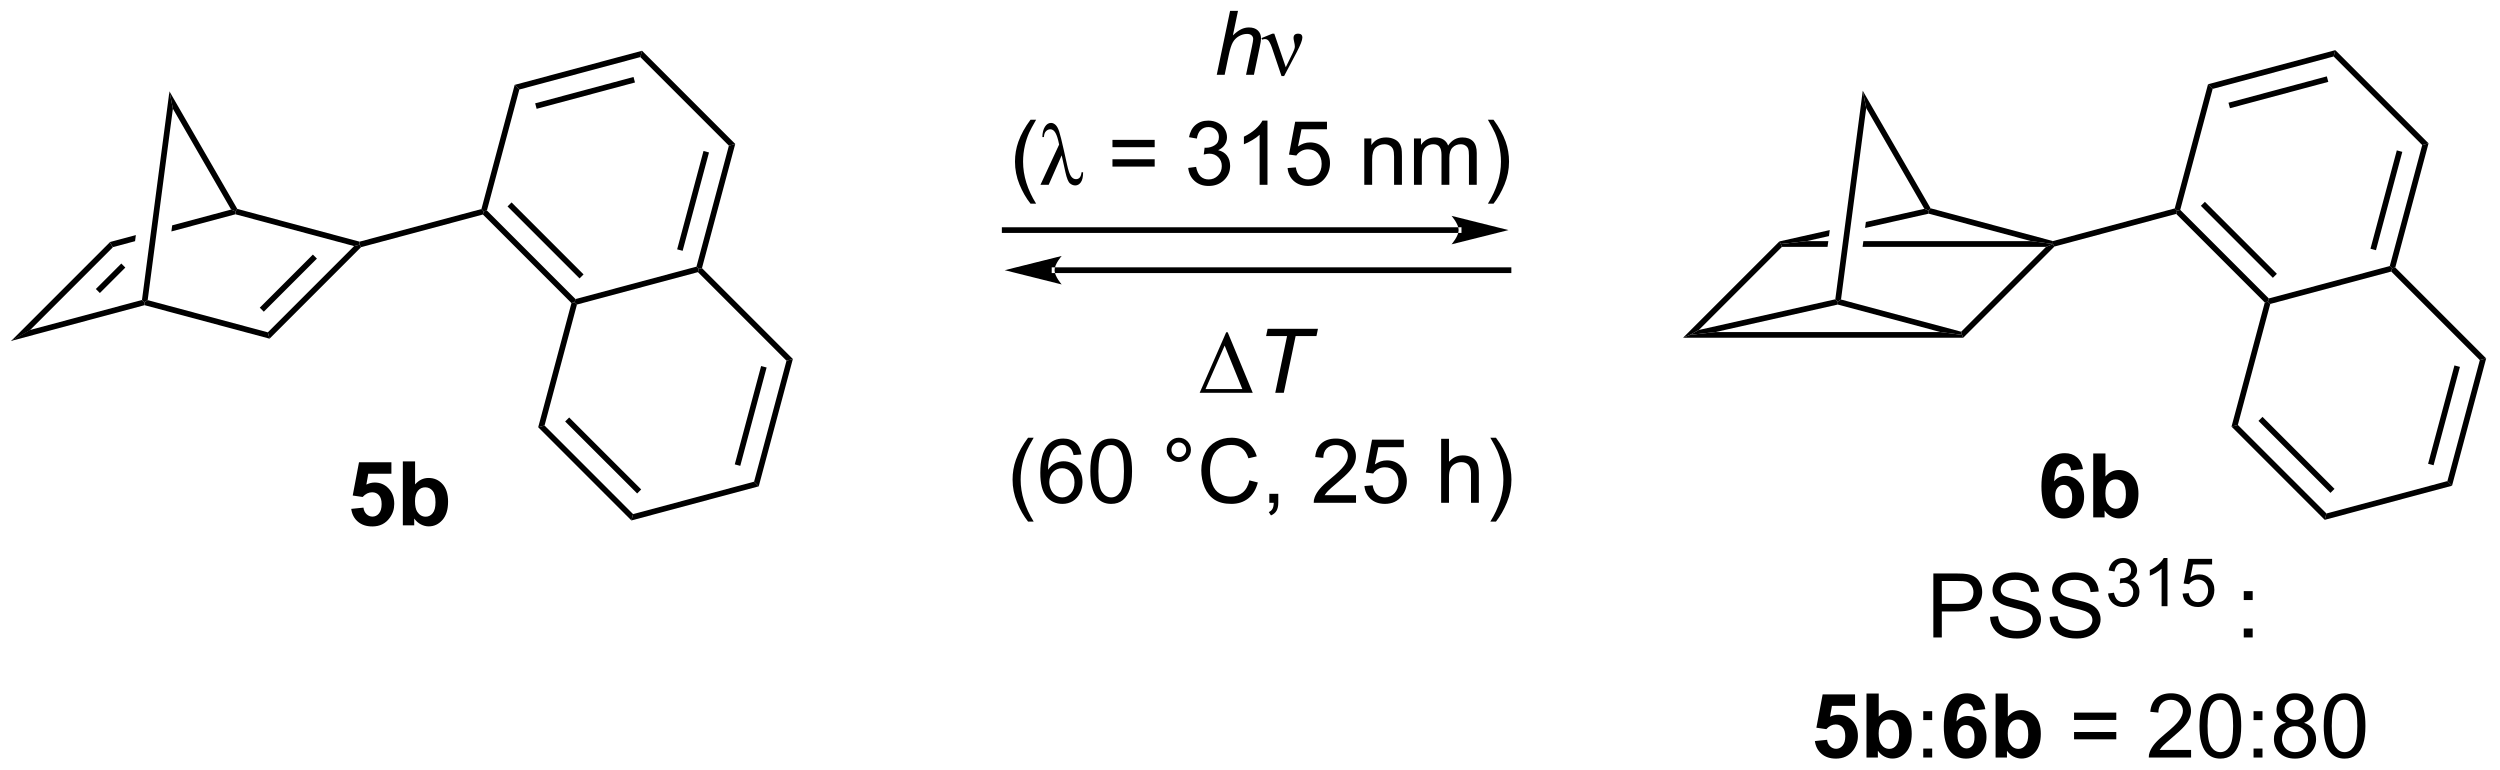 <?xml version="1.0" encoding="UTF-8"?>
<!DOCTYPE svg PUBLIC '-//W3C//DTD SVG 1.0//EN'
          'http://www.w3.org/TR/2001/REC-SVG-20010904/DTD/svg10.dtd'>
<svg stroke-dasharray="none" shape-rendering="auto" xmlns="http://www.w3.org/2000/svg" font-family="'Dialog'" text-rendering="auto" width="614" fill-opacity="1" color-interpolation="auto" color-rendering="auto" preserveAspectRatio="xMidYMid meet" font-size="12px" viewBox="0 0 614 189" fill="black" xmlns:xlink="http://www.w3.org/1999/xlink" stroke="black" image-rendering="auto" stroke-miterlimit="10" stroke-linecap="square" stroke-linejoin="miter" font-style="normal" stroke-width="1" height="189" stroke-dashoffset="0" font-weight="normal" stroke-opacity="1"
><!--Generated by the Batik Graphics2D SVG Generator--><defs id="genericDefs"
  /><g
  ><defs id="defs1"
    ><clipPath clipPathUnits="userSpaceOnUse" id="clipPath1"
      ><path d="M0.633 3.023 L230.603 3.023 L230.603 73.89 L0.633 73.89 L0.633 3.023 Z"
      /></clipPath
      ><clipPath clipPathUnits="userSpaceOnUse" id="clipPath2"
      ><path d="M-1.222 15.207 L-1.222 84.104 L222.354 84.104 L222.354 15.207 Z"
      /></clipPath
    ></defs
    ><g transform="scale(2.667,2.667) translate(-0.633,-3.023) matrix(1.029,0,0,1.029,1.89,-12.619)"
    ><path d="M9.633 38.785 L7.355 41.064 L7.716 41.425 L9.994 39.146 L9.633 38.785 ZM8.609 36.88 L-0.25 45.739 L1.457 44.754 L8.873 37.337 L8.609 36.88 Z" stroke="none" clip-path="url(#clipPath2)"
    /></g
    ><g transform="matrix(2.743,0,0,2.743,3.352,-41.712)"
    ><path d="M19.471 33.97 L14.195 35.383 L14.195 35.383 L14.123 35.931 L19.858 34.394 L19.858 34.13 L19.471 33.97 ZM10.943 36.255 L8.609 36.88 L8.873 37.337 L10.871 36.802 L10.943 36.255 Z" stroke="none" clip-path="url(#clipPath2)"
    /></g
    ><g transform="matrix(2.743,0,0,2.743,3.352,-41.712)"
    ><path d="M-0.25 45.739 L1.457 44.754 L11.489 42.066 L11.72 42.268 L11.72 42.532 Z" stroke="none" clip-path="url(#clipPath2)"
    /></g
    ><g transform="matrix(2.743,0,0,2.743,3.352,-41.712)"
    ><path d="M11.72 42.532 L11.72 42.268 L12.002 42.079 L22.76 44.962 L22.913 45.531 Z" stroke="none" clip-path="url(#clipPath2)"
    /></g
    ><g transform="matrix(2.743,0,0,2.743,3.352,-41.712)"
    ><path d="M19.858 34.394 L19.858 34.13 L20.026 33.911 L30.974 36.844 L30.974 37.109 L30.482 37.241 Z" stroke="none" clip-path="url(#clipPath2)"
    /></g
    ><g transform="matrix(2.743,0,0,2.743,3.352,-41.712)"
    ><path d="M22.913 45.531 L22.76 44.962 L30.482 37.241 L30.974 37.109 L31.107 37.337 ZM22.398 43.116 L27.153 38.361 L26.792 38.001 L22.037 42.756 Z" stroke="none" clip-path="url(#clipPath2)"
    /></g
    ><g transform="matrix(2.743,0,0,2.743,3.352,-41.712)"
    ><path d="M20.026 33.911 L19.858 34.13 L19.471 33.97 L14.258 24.942 L13.949 23.385 Z" stroke="none" clip-path="url(#clipPath2)"
    /></g
    ><g transform="matrix(2.743,0,0,2.743,3.352,-41.712)"
    ><path d="M12.002 42.079 L11.72 42.268 L11.489 42.066 L13.949 23.385 L14.258 24.942 Z" stroke="none" clip-path="url(#clipPath2)"
    /></g
    ><g transform="matrix(2.743,0,0,2.743,3.352,-41.712)"
    ><path d="M31.107 37.337 L30.974 37.109 L30.974 36.844 L41.883 33.922 L42.091 34.13 L42.015 34.414 Z" stroke="none" clip-path="url(#clipPath2)"
    /></g
    ><g transform="matrix(2.743,0,0,2.743,3.352,-41.712)"
    ><path d="M42.015 34.414 L42.091 34.13 L42.376 34.054 L50.305 41.983 L50.229 42.268 L49.944 42.344 ZM44.221 33.691 L50.668 40.138 L51.028 39.777 L44.582 33.331 Z" stroke="none" clip-path="url(#clipPath2)"
    /></g
    ><g transform="matrix(2.743,0,0,2.743,3.352,-41.712)"
    ><path d="M50.437 42.476 L50.229 42.268 L50.305 41.983 L61.137 39.081 L61.345 39.289 L61.269 39.574 Z" stroke="none" clip-path="url(#clipPath2)"
    /></g
    ><g transform="matrix(2.743,0,0,2.743,3.352,-41.712)"
    ><path d="M61.63 39.213 L61.345 39.289 L61.137 39.081 L64.04 28.249 L64.609 28.096 ZM59.9 37.664 L62.26 28.858 L61.767 28.726 L59.407 37.532 Z" stroke="none" clip-path="url(#clipPath2)"
    /></g
    ><g transform="matrix(2.743,0,0,2.743,3.352,-41.712)"
    ><path d="M64.609 28.096 L64.04 28.249 L56.11 20.319 L56.262 19.75 Z" stroke="none" clip-path="url(#clipPath2)"
    /></g
    ><g transform="matrix(2.743,0,0,2.743,3.352,-41.712)"
    ><path d="M56.262 19.75 L56.11 20.319 L45.278 23.222 L44.861 22.805 ZM55.501 22.099 L46.695 24.458 L46.827 24.951 L55.633 22.592 Z" stroke="none" clip-path="url(#clipPath2)"
    /></g
    ><g transform="matrix(2.743,0,0,2.743,3.352,-41.712)"
    ><path d="M44.861 22.805 L45.278 23.222 L42.376 34.054 L42.091 34.13 L41.883 33.922 Z" stroke="none" clip-path="url(#clipPath2)"
    /></g
    ><g transform="matrix(2.743,0,0,2.743,3.352,-41.712)"
    ><path d="M150.892 44.75 L150.089 45.192 L149.473 45.447 L158.099 36.822 L158.227 37.054 L158.333 37.309 Z" stroke="none" clip-path="url(#clipPath2)"
    /></g
    ><g transform="matrix(2.743,0,0,2.743,3.352,-41.712)"
    ><path d="M171.078 33.903 L165.842 35.08 L165.771 35.619 L165.771 35.619 L171.467 34.338 L171.472 34.075 L171.078 33.903 ZM162.609 35.807 L158.099 36.822 L158.227 37.054 L160.524 36.799 L162.538 36.346 L162.538 36.346 L162.609 35.807 Z" stroke="none" clip-path="url(#clipPath2)"
    /></g
    ><g transform="matrix(2.743,0,0,2.743,3.352,-41.712)"
    ><path d="M152.386 44.937 L150.089 45.192 L150.892 44.75 L163.105 42.004 L163.334 42.213 L163.329 42.476 Z" stroke="none" clip-path="url(#clipPath2)"
    /></g
    ><g transform="matrix(2.743,0,0,2.743,3.352,-41.712)"
    ><path d="M163.329 42.476 L163.334 42.213 L163.617 42.025 L174.375 44.907 L174.451 45.192 L172.513 44.937 Z" stroke="none" clip-path="url(#clipPath2)"
    /></g
    ><g transform="matrix(2.743,0,0,2.743,3.352,-41.712)"
    ><path d="M171.467 34.338 L171.472 34.075 L171.64 33.856 L182.589 36.79 L182.589 37.054 L180.651 36.799 Z" stroke="none" clip-path="url(#clipPath2)"
    /></g
    ><g transform="matrix(2.743,0,0,2.743,3.352,-41.712)"
    ><path d="M174.557 45.447 L174.451 45.192 L174.375 44.907 L181.973 37.309 L182.589 37.054 L182.721 37.283 Z" stroke="none" clip-path="url(#clipPath2)"
    /></g
    ><g transform="matrix(2.743,0,0,2.743,3.352,-41.712)"
    ><path d="M171.64 33.856 L171.472 34.075 L171.078 33.903 L165.873 24.887 L165.563 23.33 Z" stroke="none" clip-path="url(#clipPath2)"
    /></g
    ><g transform="matrix(2.743,0,0,2.743,3.352,-41.712)"
    ><path d="M160.524 36.799 L158.227 37.054 L158.333 37.309 L162.411 37.309 L162.479 36.799 ZM165.616 36.799 L165.549 37.309 L181.973 37.309 L182.589 37.054 L180.651 36.799 Z" stroke="none" clip-path="url(#clipPath2)"
    /></g
    ><g transform="matrix(2.743,0,0,2.743,3.352,-41.712)"
    ><path d="M149.473 45.447 L150.089 45.192 L152.386 44.937 L172.513 44.937 L174.451 45.192 L174.557 45.447 Z" stroke="none" clip-path="url(#clipPath2)"
    /></g
    ><g transform="matrix(2.743,0,0,2.743,3.352,-41.712)"
    ><path d="M163.617 42.025 L163.334 42.213 L163.105 42.004 L165.563 23.33 L165.873 24.887 Z" stroke="none" clip-path="url(#clipPath2)"
    /></g
    ><g transform="matrix(2.743,0,0,2.743,3.352,-41.712)"
    ><path d="M182.721 37.283 L182.589 37.054 L182.589 36.79 L193.497 33.867 L193.705 34.075 L193.629 34.36 Z" stroke="none" clip-path="url(#clipPath2)"
    /></g
    ><g transform="matrix(2.743,0,0,2.743,3.352,-41.712)"
    ><path d="M193.629 34.36 L193.705 34.075 L193.99 33.999 L201.919 41.929 L201.843 42.213 L201.559 42.29 ZM195.835 33.637 L202.282 40.083 L202.643 39.722 L196.196 33.276 Z" stroke="none" clip-path="url(#clipPath2)"
    /></g
    ><g transform="matrix(2.743,0,0,2.743,3.352,-41.712)"
    ><path d="M202.051 42.422 L201.843 42.213 L201.919 41.929 L212.751 39.026 L212.96 39.235 L212.883 39.519 Z" stroke="none" clip-path="url(#clipPath2)"
    /></g
    ><g transform="matrix(2.743,0,0,2.743,3.352,-41.712)"
    ><path d="M213.244 39.158 L212.96 39.235 L212.751 39.026 L215.654 28.195 L216.223 28.042 ZM211.515 37.609 L213.874 28.803 L213.381 28.671 L211.022 37.477 Z" stroke="none" clip-path="url(#clipPath2)"
    /></g
    ><g transform="matrix(2.743,0,0,2.743,3.352,-41.712)"
    ><path d="M216.223 28.042 L215.654 28.195 L207.724 20.265 L207.877 19.696 Z" stroke="none" clip-path="url(#clipPath2)"
    /></g
    ><g transform="matrix(2.743,0,0,2.743,3.352,-41.712)"
    ><path d="M207.877 19.696 L207.724 20.265 L196.892 23.167 L196.476 22.751 ZM207.115 22.044 L198.309 24.404 L198.441 24.897 L207.247 22.537 Z" stroke="none" clip-path="url(#clipPath2)"
    /></g
    ><g transform="matrix(2.743,0,0,2.743,3.352,-41.712)"
    ><path d="M196.476 22.751 L196.892 23.167 L193.99 33.999 L193.705 34.075 L193.497 33.867 Z" stroke="none" clip-path="url(#clipPath2)"
    /></g
    ><g transform="matrix(2.743,0,0,2.743,3.352,-41.712)"
    ><path d="M201.559 42.29 L201.843 42.213 L202.051 42.422 L199.149 53.254 L198.58 53.406 Z" stroke="none" clip-path="url(#clipPath2)"
    /></g
    ><g transform="matrix(2.743,0,0,2.743,3.352,-41.712)"
    ><path d="M198.58 53.406 L199.149 53.254 L207.079 61.183 L206.926 61.752 ZM200.995 52.891 L207.441 59.338 L207.802 58.977 L201.355 52.53 Z" stroke="none" clip-path="url(#clipPath2)"
    /></g
    ><g transform="matrix(2.743,0,0,2.743,3.352,-41.712)"
    ><path d="M206.926 61.752 L207.079 61.183 L217.911 58.281 L218.327 58.697 Z" stroke="none" clip-path="url(#clipPath2)"
    /></g
    ><g transform="matrix(2.743,0,0,2.743,3.352,-41.712)"
    ><path d="M218.327 58.697 L217.911 58.281 L220.813 47.449 L221.382 47.296 ZM216.674 56.864 L219.033 48.058 L218.541 47.926 L216.181 56.732 Z" stroke="none" clip-path="url(#clipPath2)"
    /></g
    ><g transform="matrix(2.743,0,0,2.743,3.352,-41.712)"
    ><path d="M221.382 47.296 L220.813 47.449 L212.883 39.519 L212.96 39.235 L213.244 39.158 Z" stroke="none" clip-path="url(#clipPath2)"
    /></g
    ><g transform="matrix(2.743,0,0,2.743,3.352,-41.712)"
    ><path d="M107.722 21.906 L108.917 16.179 L109.625 16.179 L109.167 18.377 Q109.563 17.994 109.901 17.83 Q110.242 17.664 110.602 17.664 Q111.117 17.664 111.401 17.934 Q111.688 18.205 111.688 18.651 Q111.688 18.869 111.563 19.455 L111.05 21.906 L110.344 21.906 L110.87 19.393 Q110.985 18.846 110.985 18.705 Q110.985 18.502 110.844 18.375 Q110.703 18.244 110.438 18.244 Q110.055 18.244 109.706 18.448 Q109.36 18.648 109.162 18.997 Q108.964 19.346 108.8 20.125 L108.43 21.906 L107.722 21.906 Z" stroke="none" clip-path="url(#clipPath2)"
    /></g
    ><g transform="matrix(2.743,0,0,2.743,3.352,-41.712)"
    ><path d="M113.52 22.015 L112.655 19.453 Q112.569 19.198 112.429 18.953 Q112.288 18.705 112.043 18.705 Q111.926 18.705 111.783 18.757 L111.728 18.619 L112.702 18.221 L112.874 18.221 L113.903 21.226 L114.538 19.924 Q114.715 19.573 114.715 19.375 Q114.715 19.213 114.647 18.924 Q114.598 18.713 114.598 18.609 Q114.598 18.221 115.015 18.221 Q115.387 18.221 115.387 18.573 Q115.387 18.921 114.871 19.901 L113.754 22.015 L113.52 22.015 Z" stroke="none" clip-path="url(#clipPath2)"
    /></g
    ><g transform="matrix(2.743,0,0,2.743,3.352,-41.712)"
    ><path d="M91.045 33.441 Q90.462 32.706 90.058 31.722 Q89.657 30.735 89.657 29.68 Q89.657 28.751 89.959 27.899 Q90.311 26.912 91.045 25.93 L91.548 25.93 Q91.076 26.743 90.923 27.092 Q90.686 27.631 90.548 28.217 Q90.381 28.946 90.381 29.686 Q90.381 31.563 91.548 33.441 L91.045 33.441 Z" stroke="none" clip-path="url(#clipPath2)"
    /></g
    ><g transform="matrix(2.743,0,0,2.743,3.352,-41.712)"
    ><path d="M95.615 30.631 L95.756 30.631 Q95.756 31.248 95.553 31.529 Q95.352 31.811 95.053 31.811 Q94.805 31.811 94.579 31.626 Q94.352 31.438 94.173 30.631 L93.837 29.115 L92.673 31.756 L91.936 31.756 L93.608 28.154 Q93.475 27.454 93.287 27.118 Q93.1 26.782 92.821 26.782 Q92.6 26.782 92.433 26.954 Q92.266 27.123 92.248 27.477 L92.108 27.477 Q92.118 26.904 92.337 26.558 Q92.555 26.212 92.884 26.212 Q93.095 26.212 93.285 26.386 Q93.475 26.561 93.613 26.98 Q93.751 27.399 94.045 28.719 L94.321 29.959 Q94.49 30.727 94.675 30.988 Q94.86 31.248 95.118 31.248 Q95.555 31.248 95.615 30.631 Z" stroke="none" clip-path="url(#clipPath2)"
    /></g
    ><g transform="matrix(2.743,0,0,2.743,3.352,-41.712)"
    ><path d="M102.165 28.389 L98.384 28.389 L98.384 27.732 L102.165 27.732 L102.165 28.389 ZM102.165 30.126 L98.384 30.126 L98.384 29.469 L102.165 29.469 L102.165 30.126 ZM105.169 30.243 L105.872 30.149 Q105.994 30.748 106.283 31.011 Q106.575 31.274 106.994 31.274 Q107.489 31.274 107.83 30.93 Q108.174 30.587 108.174 30.079 Q108.174 29.594 107.856 29.282 Q107.541 28.967 107.052 28.967 Q106.854 28.967 106.557 29.045 L106.635 28.428 Q106.705 28.436 106.747 28.436 Q107.198 28.436 107.557 28.201 Q107.916 27.967 107.916 27.477 Q107.916 27.092 107.653 26.839 Q107.393 26.584 106.979 26.584 Q106.567 26.584 106.294 26.842 Q106.02 27.1 105.942 27.615 L105.239 27.49 Q105.369 26.782 105.825 26.394 Q106.283 26.006 106.963 26.006 Q107.432 26.006 107.825 26.206 Q108.221 26.407 108.429 26.756 Q108.638 27.102 108.638 27.493 Q108.638 27.865 108.437 28.17 Q108.239 28.475 107.849 28.654 Q108.356 28.771 108.638 29.141 Q108.919 29.508 108.919 30.063 Q108.919 30.813 108.372 31.337 Q107.825 31.857 106.989 31.857 Q106.237 31.857 105.737 31.409 Q105.239 30.959 105.169 30.243 ZM112.264 31.756 L111.561 31.756 L111.561 27.274 Q111.305 27.516 110.894 27.758 Q110.483 28.001 110.154 28.123 L110.154 27.443 Q110.743 27.165 111.183 26.771 Q111.626 26.376 111.811 26.006 L112.264 26.006 L112.264 31.756 ZM114.065 30.256 L114.802 30.193 Q114.885 30.732 115.182 31.003 Q115.481 31.274 115.903 31.274 Q116.411 31.274 116.763 30.891 Q117.114 30.508 117.114 29.876 Q117.114 29.274 116.776 28.928 Q116.44 28.579 115.893 28.579 Q115.552 28.579 115.278 28.735 Q115.005 28.889 114.849 29.133 L114.19 29.047 L114.744 26.107 L117.591 26.107 L117.591 26.779 L115.307 26.779 L114.997 28.318 Q115.513 27.959 116.08 27.959 Q116.83 27.959 117.346 28.48 Q117.862 28.998 117.862 29.813 Q117.862 30.592 117.408 31.157 Q116.856 31.855 115.903 31.855 Q115.122 31.855 114.627 31.417 Q114.135 30.977 114.065 30.256 ZM120.932 31.756 L120.932 27.607 L121.565 27.607 L121.565 28.196 Q122.02 27.514 122.885 27.514 Q123.26 27.514 123.573 27.649 Q123.888 27.782 124.044 28.001 Q124.2 28.219 124.263 28.521 Q124.302 28.717 124.302 29.204 L124.302 31.756 L123.599 31.756 L123.599 29.232 Q123.599 28.803 123.515 28.589 Q123.434 28.376 123.226 28.251 Q123.018 28.123 122.737 28.123 Q122.286 28.123 121.96 28.409 Q121.635 28.693 121.635 29.49 L121.635 31.756 L120.932 31.756 ZM125.381 31.756 L125.381 27.607 L126.009 27.607 L126.009 28.188 Q126.204 27.883 126.527 27.698 Q126.852 27.514 127.266 27.514 Q127.727 27.514 128.022 27.706 Q128.319 27.896 128.438 28.24 Q128.93 27.514 129.72 27.514 Q130.337 27.514 130.667 27.855 Q131.001 28.196 131.001 28.907 L131.001 31.756 L130.303 31.756 L130.303 29.141 Q130.303 28.719 130.233 28.534 Q130.165 28.35 129.985 28.238 Q129.805 28.123 129.563 28.123 Q129.126 28.123 128.837 28.415 Q128.548 28.704 128.548 29.344 L128.548 31.756 L127.845 31.756 L127.845 29.061 Q127.845 28.592 127.673 28.357 Q127.501 28.123 127.11 28.123 Q126.813 28.123 126.561 28.279 Q126.311 28.436 126.196 28.738 Q126.084 29.037 126.084 29.602 L126.084 31.756 L125.381 31.756 ZM132.506 33.441 L132.001 33.441 Q133.17 31.563 133.17 29.686 Q133.17 28.951 133.001 28.227 Q132.868 27.641 132.631 27.102 Q132.477 26.751 132.001 25.93 L132.506 25.93 Q133.24 26.912 133.592 27.899 Q133.892 28.751 133.892 29.68 Q133.892 30.735 133.488 31.722 Q133.084 32.706 132.506 33.441 Z" stroke="none" clip-path="url(#clipPath2)"
    /></g
    ><g transform="matrix(2.743,0,0,2.743,3.352,-41.712)"
    ><path d="M185.281 57.207 L184.219 57.324 Q184.179 56.996 184.015 56.84 Q183.851 56.683 183.588 56.683 Q183.242 56.683 183 56.996 Q182.76 57.308 182.698 58.298 Q183.109 57.814 183.719 57.814 Q184.406 57.814 184.896 58.337 Q185.385 58.861 185.385 59.689 Q185.385 60.566 184.869 61.1 Q184.354 61.631 183.547 61.631 Q182.679 61.631 182.119 60.957 Q181.562 60.282 181.562 58.746 Q181.562 57.173 182.143 56.478 Q182.726 55.782 183.656 55.782 Q184.307 55.782 184.734 56.147 Q185.164 56.512 185.281 57.207 ZM182.791 59.603 Q182.791 60.137 183.036 60.428 Q183.284 60.72 183.601 60.72 Q183.906 60.72 184.109 60.483 Q184.312 60.243 184.312 59.699 Q184.312 59.142 184.094 58.881 Q183.875 58.621 183.547 58.621 Q183.229 58.621 183.01 58.871 Q182.791 59.118 182.791 59.603 ZM186.199 61.532 L186.199 55.806 L187.295 55.806 L187.295 57.868 Q187.803 57.29 188.498 57.29 Q189.256 57.29 189.751 57.84 Q190.248 58.387 190.248 59.415 Q190.248 60.478 189.743 61.053 Q189.238 61.626 188.514 61.626 Q188.16 61.626 187.814 61.449 Q187.467 61.269 187.217 60.923 L187.217 61.532 L186.199 61.532 ZM187.287 59.368 Q187.287 60.012 187.491 60.322 Q187.777 60.759 188.248 60.759 Q188.613 60.759 188.868 60.449 Q189.123 60.137 189.123 59.47 Q189.123 58.759 188.866 58.444 Q188.608 58.129 188.207 58.129 Q187.811 58.129 187.548 58.436 Q187.287 58.743 187.287 59.368 Z" stroke="none" clip-path="url(#clipPath2)"
    /></g
    ><g transform="matrix(2.743,0,0,2.743,3.352,-41.712)"
    ><path d="M171.884 72.282 L171.884 66.556 L174.046 66.556 Q174.616 66.556 174.915 66.611 Q175.337 66.681 175.621 66.879 Q175.908 67.074 176.082 67.431 Q176.257 67.785 176.257 68.212 Q176.257 68.941 175.79 69.449 Q175.327 69.954 174.111 69.954 L172.642 69.954 L172.642 72.282 L171.884 72.282 ZM172.642 69.277 L174.124 69.277 Q174.858 69.277 175.165 69.004 Q175.475 68.73 175.475 68.236 Q175.475 67.876 175.293 67.621 Q175.111 67.363 174.814 67.282 Q174.624 67.23 174.108 67.23 L172.642 67.23 L172.642 69.277 ZM176.962 70.441 L177.679 70.379 Q177.728 70.808 177.913 71.085 Q178.1 71.361 178.491 71.53 Q178.882 71.699 179.369 71.699 Q179.804 71.699 180.134 71.572 Q180.468 71.441 180.629 71.217 Q180.79 70.993 180.79 70.728 Q180.79 70.457 180.634 70.256 Q180.478 70.056 180.119 69.918 Q179.889 69.829 179.1 69.639 Q178.311 69.449 177.994 69.282 Q177.585 69.066 177.382 68.749 Q177.181 68.431 177.181 68.035 Q177.181 67.603 177.426 67.225 Q177.673 66.847 178.145 66.652 Q178.619 66.457 179.197 66.457 Q179.835 66.457 180.319 66.663 Q180.806 66.868 181.066 67.267 Q181.329 67.665 181.35 68.168 L180.624 68.222 Q180.564 67.681 180.225 67.405 Q179.889 67.126 179.228 67.126 Q178.54 67.126 178.225 67.379 Q177.913 67.629 177.913 67.986 Q177.913 68.293 178.134 68.493 Q178.353 68.691 179.277 68.902 Q180.202 69.111 180.546 69.267 Q181.046 69.496 181.283 69.85 Q181.522 70.204 181.522 70.665 Q181.522 71.121 181.259 71.527 Q180.999 71.931 180.507 72.157 Q180.017 72.381 179.405 72.381 Q178.626 72.381 178.1 72.155 Q177.577 71.926 177.277 71.472 Q176.978 71.017 176.962 70.441 ZM182.298 70.441 L183.014 70.379 Q183.064 70.808 183.249 71.085 Q183.436 71.361 183.827 71.53 Q184.218 71.699 184.704 71.699 Q185.139 71.699 185.47 71.572 Q185.804 71.441 185.965 71.217 Q186.126 70.993 186.126 70.728 Q186.126 70.457 185.97 70.256 Q185.814 70.056 185.454 69.918 Q185.225 69.829 184.436 69.639 Q183.647 69.449 183.329 69.282 Q182.921 69.066 182.718 68.749 Q182.517 68.431 182.517 68.035 Q182.517 67.603 182.762 67.225 Q183.009 66.847 183.481 66.652 Q183.954 66.457 184.533 66.457 Q185.171 66.457 185.655 66.663 Q186.142 66.868 186.402 67.267 Q186.665 67.665 186.686 68.168 L185.96 68.222 Q185.9 67.681 185.561 67.405 Q185.225 67.126 184.564 67.126 Q183.876 67.126 183.561 67.379 Q183.249 67.629 183.249 67.986 Q183.249 68.293 183.47 68.493 Q183.689 68.691 184.613 68.902 Q185.538 69.111 185.882 69.267 Q186.382 69.496 186.619 69.85 Q186.858 70.204 186.858 70.665 Q186.858 71.121 186.595 71.527 Q186.335 71.931 185.843 72.157 Q185.353 72.381 184.741 72.381 Q183.962 72.381 183.436 72.155 Q182.913 71.926 182.613 71.472 Q182.314 71.017 182.298 70.441 Z" stroke="none" clip-path="url(#clipPath2)"
    /></g
    ><g transform="matrix(2.743,0,0,2.743,3.352,-41.712)"
    ><path d="M187.527 68.348 L188.054 68.277 Q188.146 68.727 188.363 68.924 Q188.581 69.121 188.896 69.121 Q189.267 69.121 189.523 68.863 Q189.781 68.605 189.781 68.225 Q189.781 67.861 189.542 67.627 Q189.306 67.391 188.939 67.391 Q188.79 67.391 188.568 67.449 L188.626 66.986 Q188.679 66.992 188.71 66.992 Q189.048 66.992 189.318 66.816 Q189.587 66.641 189.587 66.273 Q189.587 65.984 189.39 65.795 Q189.195 65.603 188.884 65.603 Q188.576 65.603 188.37 65.797 Q188.165 65.99 188.107 66.377 L187.579 66.283 Q187.677 65.752 188.019 65.461 Q188.363 65.17 188.873 65.17 Q189.224 65.17 189.519 65.32 Q189.816 65.471 189.972 65.732 Q190.128 65.992 190.128 66.285 Q190.128 66.564 189.978 66.793 Q189.829 67.022 189.536 67.156 Q189.917 67.244 190.128 67.522 Q190.339 67.797 190.339 68.213 Q190.339 68.775 189.929 69.168 Q189.519 69.559 188.892 69.559 Q188.327 69.559 187.952 69.223 Q187.579 68.885 187.527 68.348 ZM192.848 69.482 L192.321 69.482 L192.321 66.121 Q192.129 66.303 191.821 66.484 Q191.512 66.666 191.266 66.758 L191.266 66.248 Q191.707 66.039 192.037 65.744 Q192.369 65.447 192.508 65.17 L192.848 65.17 L192.848 69.482 ZM194.199 68.357 L194.751 68.311 Q194.814 68.715 195.036 68.918 Q195.261 69.121 195.577 69.121 Q195.958 69.121 196.222 68.834 Q196.486 68.547 196.486 68.072 Q196.486 67.621 196.232 67.361 Q195.98 67.1 195.57 67.1 Q195.314 67.1 195.109 67.217 Q194.904 67.332 194.786 67.516 L194.292 67.451 L194.708 65.246 L196.843 65.246 L196.843 65.75 L195.13 65.75 L194.898 66.904 Q195.285 66.635 195.71 66.635 Q196.273 66.635 196.66 67.025 Q197.046 67.414 197.046 68.025 Q197.046 68.609 196.706 69.033 Q196.292 69.557 195.577 69.557 Q194.992 69.557 194.62 69.228 Q194.251 68.898 194.199 68.357 Z" stroke="none" clip-path="url(#clipPath2)"
    /></g
    ><g transform="matrix(2.743,0,0,2.743,3.352,-41.712)"
    ><path d="M199.677 68.933 L199.677 68.134 L200.476 68.134 L200.476 68.933 L199.677 68.933 ZM199.677 72.282 L199.677 71.48 L200.476 71.48 L200.476 72.282 L199.677 72.282 Z" stroke="none" clip-path="url(#clipPath2)"
    /></g
    ><g transform="matrix(2.743,0,0,2.743,3.352,-41.712)"
    ><path d="M161.277 81.558 L162.371 81.447 Q162.418 81.816 162.647 82.035 Q162.879 82.251 163.178 82.251 Q163.522 82.251 163.759 81.972 Q163.998 81.691 163.998 81.129 Q163.998 80.603 163.761 80.34 Q163.527 80.074 163.147 80.074 Q162.675 80.074 162.3 80.493 L161.41 80.363 L161.972 77.384 L164.873 77.384 L164.873 78.41 L162.803 78.41 L162.631 79.384 Q162.998 79.199 163.381 79.199 Q164.113 79.199 164.621 79.73 Q165.129 80.262 165.129 81.111 Q165.129 81.816 164.717 82.371 Q164.16 83.131 163.168 83.131 Q162.373 83.131 161.873 82.704 Q161.373 82.277 161.277 81.558 ZM165.898 83.032 L165.898 77.306 L166.994 77.306 L166.994 79.368 Q167.502 78.79 168.198 78.79 Q168.956 78.79 169.45 79.34 Q169.948 79.887 169.948 80.915 Q169.948 81.978 169.442 82.553 Q168.937 83.126 168.213 83.126 Q167.859 83.126 167.513 82.949 Q167.166 82.769 166.916 82.423 L166.916 83.032 L165.898 83.032 ZM166.987 80.868 Q166.987 81.512 167.19 81.822 Q167.476 82.259 167.948 82.259 Q168.312 82.259 168.567 81.949 Q168.823 81.637 168.823 80.97 Q168.823 80.259 168.565 79.944 Q168.307 79.629 167.906 79.629 Q167.51 79.629 167.247 79.936 Q166.987 80.243 166.987 80.868 Z" stroke="none" clip-path="url(#clipPath2)"
    /></g
    ><g transform="matrix(2.743,0,0,2.743,3.352,-41.712)"
    ><path d="M170.98 79.683 L170.98 78.884 L171.78 78.884 L171.78 79.683 L170.98 79.683 ZM170.98 83.032 L170.98 82.23 L171.78 82.23 L171.78 83.032 L170.98 83.032 Z" stroke="none" clip-path="url(#clipPath2)"
    /></g
    ><g transform="matrix(2.743,0,0,2.743,3.352,-41.712)"
    ><path d="M176.539 78.707 L175.476 78.824 Q175.437 78.496 175.273 78.34 Q175.109 78.183 174.846 78.183 Q174.5 78.183 174.257 78.496 Q174.018 78.808 173.956 79.798 Q174.367 79.314 174.976 79.314 Q175.664 79.314 176.153 79.837 Q176.643 80.361 176.643 81.189 Q176.643 82.066 176.127 82.6 Q175.612 83.131 174.804 83.131 Q173.937 83.131 173.377 82.457 Q172.82 81.782 172.82 80.246 Q172.82 78.673 173.401 77.978 Q173.984 77.282 174.914 77.282 Q175.565 77.282 175.992 77.647 Q176.422 78.012 176.539 78.707 ZM174.049 81.103 Q174.049 81.637 174.294 81.928 Q174.541 82.22 174.859 82.22 Q175.164 82.22 175.367 81.983 Q175.57 81.743 175.57 81.199 Q175.57 80.642 175.351 80.381 Q175.132 80.121 174.804 80.121 Q174.487 80.121 174.268 80.371 Q174.049 80.618 174.049 81.103 ZM177.457 83.032 L177.457 77.306 L178.553 77.306 L178.553 79.368 Q179.061 78.79 179.756 78.79 Q180.514 78.79 181.009 79.34 Q181.506 79.887 181.506 80.915 Q181.506 81.978 181.001 82.553 Q180.496 83.126 179.772 83.126 Q179.418 83.126 179.071 82.949 Q178.725 82.769 178.475 82.423 L178.475 83.032 L177.457 83.032 ZM178.545 80.868 Q178.545 81.512 178.748 81.822 Q179.035 82.259 179.506 82.259 Q179.871 82.259 180.126 81.949 Q180.381 81.637 180.381 80.97 Q180.381 80.259 180.123 79.944 Q179.866 79.629 179.465 79.629 Q179.069 79.629 178.806 79.936 Q178.545 80.243 178.545 80.868 Z" stroke="none" clip-path="url(#clipPath2)"
    /></g
    ><g transform="matrix(2.743,0,0,2.743,3.352,-41.712)"
    ><path d="M188.264 79.665 L184.483 79.665 L184.483 79.009 L188.264 79.009 L188.264 79.665 ZM188.264 81.402 L184.483 81.402 L184.483 80.746 L188.264 80.746 L188.264 81.402 ZM194.961 82.355 L194.961 83.032 L191.174 83.032 Q191.166 82.777 191.257 82.543 Q191.401 82.157 191.718 81.782 Q192.039 81.407 192.64 80.915 Q193.573 80.15 193.901 79.702 Q194.229 79.254 194.229 78.855 Q194.229 78.439 193.929 78.152 Q193.632 77.863 193.151 77.863 Q192.643 77.863 192.338 78.168 Q192.034 78.472 192.031 79.012 L191.307 78.939 Q191.382 78.129 191.867 77.707 Q192.351 77.282 193.166 77.282 Q193.992 77.282 194.471 77.741 Q194.953 78.197 194.953 78.871 Q194.953 79.215 194.812 79.548 Q194.672 79.879 194.343 80.246 Q194.018 80.613 193.26 81.254 Q192.627 81.785 192.448 81.975 Q192.268 82.165 192.151 82.355 L194.961 82.355 ZM195.714 80.207 Q195.714 79.191 195.923 78.574 Q196.131 77.954 196.543 77.618 Q196.957 77.282 197.582 77.282 Q198.043 77.282 198.389 77.467 Q198.738 77.652 198.964 78.004 Q199.191 78.353 199.319 78.855 Q199.449 79.355 199.449 80.207 Q199.449 81.215 199.241 81.835 Q199.035 82.454 198.621 82.793 Q198.209 83.131 197.582 83.131 Q196.754 83.131 196.28 82.535 Q195.714 81.822 195.714 80.207 ZM196.436 80.207 Q196.436 81.618 196.767 82.085 Q197.097 82.551 197.582 82.551 Q198.066 82.551 198.394 82.082 Q198.725 81.613 198.725 80.207 Q198.725 78.793 198.394 78.329 Q198.066 77.863 197.574 77.863 Q197.089 77.863 196.8 78.275 Q196.436 78.798 196.436 80.207 ZM200.554 79.683 L200.554 78.884 L201.354 78.884 L201.354 79.683 L200.554 79.683 ZM200.554 83.032 L200.554 82.23 L201.354 82.23 L201.354 83.032 L200.554 83.032 ZM203.467 79.926 Q203.03 79.767 202.819 79.47 Q202.608 79.173 202.608 78.759 Q202.608 78.134 203.056 77.71 Q203.506 77.282 204.254 77.282 Q205.004 77.282 205.459 77.717 Q205.918 78.152 205.918 78.777 Q205.918 79.176 205.707 79.472 Q205.498 79.767 205.074 79.926 Q205.6 80.097 205.876 80.48 Q206.152 80.863 206.152 81.394 Q206.152 82.129 205.631 82.631 Q205.113 83.131 204.264 83.131 Q203.418 83.131 202.897 82.629 Q202.379 82.126 202.379 81.376 Q202.379 80.816 202.66 80.441 Q202.944 80.064 203.467 79.926 ZM203.327 78.736 Q203.327 79.142 203.587 79.4 Q203.85 79.657 204.269 79.657 Q204.675 79.657 204.933 79.402 Q205.194 79.144 205.194 78.775 Q205.194 78.387 204.925 78.124 Q204.66 77.861 204.261 77.861 Q203.858 77.861 203.592 78.118 Q203.327 78.376 203.327 78.736 ZM203.1 81.379 Q203.1 81.681 203.243 81.962 Q203.386 82.243 203.668 82.397 Q203.949 82.551 204.272 82.551 Q204.777 82.551 205.105 82.228 Q205.433 81.902 205.433 81.402 Q205.433 80.894 205.095 80.564 Q204.756 80.23 204.248 80.23 Q203.754 80.23 203.425 80.558 Q203.1 80.887 203.1 81.379 ZM206.836 80.207 Q206.836 79.191 207.044 78.574 Q207.252 77.954 207.664 77.618 Q208.078 77.282 208.703 77.282 Q209.164 77.282 209.51 77.467 Q209.859 77.652 210.086 78.004 Q210.312 78.353 210.44 78.855 Q210.57 79.355 210.57 80.207 Q210.57 81.215 210.362 81.835 Q210.156 82.454 209.742 82.793 Q209.33 83.131 208.703 83.131 Q207.875 83.131 207.401 82.535 Q206.836 81.822 206.836 80.207 ZM207.557 80.207 Q207.557 81.618 207.888 82.085 Q208.218 82.551 208.703 82.551 Q209.187 82.551 209.515 82.082 Q209.846 81.613 209.846 80.207 Q209.846 78.793 209.515 78.329 Q209.187 77.863 208.695 77.863 Q208.211 77.863 207.922 78.275 Q207.557 78.798 207.557 80.207 Z" stroke="none" clip-path="url(#clipPath2)"
    /></g
    ><g transform="matrix(2.743,0,0,2.743,3.352,-41.712)"
    ><path d="M129.38 36.063 L129.38 36.063 L88.736 36.063 L88.481 36.063 L88.481 35.553 L88.736 35.553 L129.38 35.553 L129.635 35.553 L129.635 36.063 ZM133.844 35.808 L128.742 34.533 C128.742 34.533 129.38 35.25 129.38 35.808 C129.38 36.366 128.742 37.084 128.742 37.084 Z" stroke="none" clip-path="url(#clipPath2)"
    /></g
    ><g transform="matrix(2.743,0,0,2.743,3.352,-41.712)"
    ><path d="M93.2 39.144 L93.2 39.144 L133.844 39.144 L134.099 39.144 L134.099 39.654 L133.844 39.654 L93.2 39.654 L92.945 39.654 L92.945 39.144 ZM88.736 39.399 L93.838 40.675 C93.838 40.675 93.2 39.957 93.2 39.399 C93.2 38.841 93.838 38.124 93.838 38.124 Z" stroke="none" clip-path="url(#clipPath2)"
    /></g
    ><g transform="matrix(2.743,0,0,2.743,3.352,-41.712)"
    ><path d="M49.944 42.344 L50.229 42.268 L50.437 42.476 L47.535 53.308 L46.966 53.461 Z" stroke="none" clip-path="url(#clipPath2)"
    /></g
    ><g transform="matrix(2.743,0,0,2.743,3.352,-41.712)"
    ><path d="M46.966 53.461 L47.535 53.308 L55.464 61.238 L55.312 61.807 ZM49.38 52.946 L55.827 59.392 L56.188 59.031 L49.741 52.585 Z" stroke="none" clip-path="url(#clipPath2)"
    /></g
    ><g transform="matrix(2.743,0,0,2.743,3.352,-41.712)"
    ><path d="M55.312 61.807 L55.464 61.238 L66.296 58.335 L66.713 58.752 Z" stroke="none" clip-path="url(#clipPath2)"
    /></g
    ><g transform="matrix(2.743,0,0,2.743,3.352,-41.712)"
    ><path d="M66.713 58.752 L66.296 58.335 L69.199 47.503 L69.768 47.351 ZM65.06 56.918 L67.419 48.112 L66.926 47.98 L64.567 56.786 Z" stroke="none" clip-path="url(#clipPath2)"
    /></g
    ><g transform="matrix(2.743,0,0,2.743,3.352,-41.712)"
    ><path d="M69.768 47.351 L69.199 47.503 L61.269 39.574 L61.345 39.289 L61.63 39.213 Z" stroke="none" clip-path="url(#clipPath2)"
    /></g
    ><g transform="matrix(2.743,0,0,2.743,3.352,-41.712)"
    ><path d="M30.226 60.77 L31.32 60.658 Q31.367 61.028 31.596 61.246 Q31.828 61.462 32.127 61.462 Q32.471 61.462 32.708 61.184 Q32.948 60.903 32.948 60.34 Q32.948 59.814 32.711 59.551 Q32.476 59.285 32.096 59.285 Q31.625 59.285 31.25 59.705 L30.359 59.574 L30.922 56.595 L33.823 56.595 L33.823 57.621 L31.752 57.621 L31.581 58.595 Q31.948 58.41 32.331 58.41 Q33.062 58.41 33.57 58.942 Q34.078 59.473 34.078 60.322 Q34.078 61.028 33.666 61.582 Q33.109 62.343 32.117 62.343 Q31.323 62.343 30.823 61.916 Q30.323 61.489 30.226 60.77 ZM34.847 62.244 L34.847 56.517 L35.944 56.517 L35.944 58.58 Q36.452 58.002 37.147 58.002 Q37.905 58.002 38.4 58.551 Q38.897 59.098 38.897 60.127 Q38.897 61.189 38.392 61.764 Q37.886 62.337 37.163 62.337 Q36.808 62.337 36.462 62.16 Q36.116 61.981 35.866 61.634 L35.866 62.244 L34.847 62.244 ZM35.936 60.08 Q35.936 60.723 36.139 61.033 Q36.426 61.47 36.897 61.47 Q37.261 61.47 37.517 61.16 Q37.772 60.848 37.772 60.181 Q37.772 59.47 37.514 59.155 Q37.256 58.84 36.855 58.84 Q36.459 58.84 36.196 59.147 Q35.936 59.455 35.936 60.08 Z" stroke="none" clip-path="url(#clipPath2)"
    /></g
    ><g transform="matrix(2.743,0,0,2.743,3.352,-41.712)"
    ><path d="M106.194 50.374 L108.569 44.955 L108.702 44.955 L110.944 50.374 L106.194 50.374 ZM110.012 50.041 L108.429 46.15 L106.718 50.041 L110.012 50.041 Z" stroke="none" clip-path="url(#clipPath2)"
    /></g
    ><g transform="matrix(2.743,0,0,2.743,3.352,-41.712)"
    ><path d="M112.961 50.374 L114.018 45.299 L112.141 45.299 L112.276 44.648 L116.784 44.648 L116.649 45.299 L114.784 45.299 L113.727 50.374 L112.961 50.374 Z" stroke="none" clip-path="url(#clipPath2)"
    /></g
    ><g transform="matrix(2.743,0,0,2.743,3.352,-41.712)"
    ><path d="M90.828 61.909 Q90.245 61.175 89.841 60.19 Q89.44 59.203 89.44 58.149 Q89.44 57.219 89.742 56.367 Q90.094 55.38 90.828 54.399 L91.331 54.399 Q90.86 55.211 90.706 55.56 Q90.469 56.099 90.331 56.685 Q90.164 57.414 90.164 58.154 Q90.164 60.032 91.331 61.909 L90.828 61.909 ZM95.602 55.899 L94.901 55.953 Q94.808 55.539 94.636 55.352 Q94.352 55.052 93.933 55.052 Q93.597 55.052 93.344 55.24 Q93.011 55.482 92.818 55.948 Q92.628 56.412 92.62 57.271 Q92.875 56.883 93.242 56.696 Q93.61 56.508 94.011 56.508 Q94.714 56.508 95.209 57.026 Q95.703 57.544 95.703 58.365 Q95.703 58.904 95.469 59.367 Q95.237 59.828 94.831 60.076 Q94.425 60.323 93.909 60.323 Q93.031 60.323 92.477 59.677 Q91.922 59.029 91.922 57.544 Q91.922 55.883 92.534 55.13 Q93.07 54.474 93.977 54.474 Q94.651 54.474 95.084 54.854 Q95.516 55.232 95.602 55.899 ZM92.729 58.367 Q92.729 58.732 92.883 59.065 Q93.039 59.396 93.315 59.571 Q93.594 59.742 93.899 59.742 Q94.344 59.742 94.664 59.383 Q94.985 59.024 94.985 58.407 Q94.985 57.813 94.667 57.472 Q94.352 57.13 93.87 57.13 Q93.393 57.13 93.06 57.472 Q92.729 57.813 92.729 58.367 ZM96.403 57.399 Q96.403 56.383 96.611 55.766 Q96.819 55.146 97.231 54.81 Q97.645 54.474 98.27 54.474 Q98.731 54.474 99.077 54.659 Q99.426 54.844 99.653 55.196 Q99.879 55.544 100.007 56.047 Q100.137 56.547 100.137 57.399 Q100.137 58.407 99.929 59.026 Q99.723 59.646 99.309 59.985 Q98.897 60.323 98.27 60.323 Q97.442 60.323 96.968 59.727 Q96.403 59.013 96.403 57.399 ZM97.124 57.399 Q97.124 58.81 97.455 59.276 Q97.785 59.742 98.27 59.742 Q98.754 59.742 99.082 59.274 Q99.413 58.805 99.413 57.399 Q99.413 55.985 99.082 55.521 Q98.754 55.055 98.262 55.055 Q97.778 55.055 97.489 55.466 Q97.124 55.99 97.124 57.399 ZM103.241 55.482 Q103.241 55.032 103.559 54.716 Q103.879 54.399 104.324 54.399 Q104.778 54.399 105.093 54.716 Q105.41 55.032 105.41 55.482 Q105.41 55.93 105.09 56.25 Q104.772 56.568 104.324 56.568 Q103.879 56.568 103.559 56.253 Q103.241 55.935 103.241 55.482 ZM103.668 55.482 Q103.668 55.755 103.861 55.948 Q104.054 56.141 104.327 56.141 Q104.598 56.141 104.79 55.948 Q104.983 55.755 104.983 55.482 Q104.983 55.209 104.79 55.016 Q104.598 54.821 104.327 54.821 Q104.054 54.821 103.861 55.016 Q103.668 55.209 103.668 55.482 ZM110.643 58.216 L111.401 58.407 Q111.164 59.341 110.544 59.834 Q109.925 60.323 109.031 60.323 Q108.104 60.323 107.524 59.946 Q106.945 59.568 106.641 58.854 Q106.339 58.138 106.339 57.318 Q106.339 56.422 106.68 55.758 Q107.024 55.091 107.654 54.745 Q108.284 54.399 109.042 54.399 Q109.901 54.399 110.487 54.836 Q111.073 55.274 111.305 56.068 L110.558 56.242 Q110.36 55.617 109.979 55.334 Q109.602 55.047 109.026 55.047 Q108.367 55.047 107.922 55.365 Q107.479 55.68 107.3 56.214 Q107.12 56.748 107.12 57.313 Q107.12 58.044 107.334 58.589 Q107.547 59.133 107.995 59.404 Q108.445 59.672 108.969 59.672 Q109.604 59.672 110.044 59.305 Q110.487 58.938 110.643 58.216 ZM112.429 60.224 L112.429 59.422 L113.231 59.422 L113.231 60.224 Q113.231 60.667 113.074 60.938 Q112.918 61.209 112.577 61.357 L112.382 61.057 Q112.606 60.959 112.71 60.769 Q112.817 60.581 112.827 60.224 L112.429 60.224 ZM120.192 59.547 L120.192 60.224 L116.405 60.224 Q116.397 59.969 116.489 59.735 Q116.632 59.349 116.949 58.974 Q117.27 58.599 117.871 58.107 Q118.804 57.341 119.132 56.894 Q119.46 56.446 119.46 56.047 Q119.46 55.63 119.16 55.344 Q118.864 55.055 118.382 55.055 Q117.874 55.055 117.569 55.36 Q117.264 55.664 117.262 56.203 L116.538 56.13 Q116.614 55.321 117.098 54.899 Q117.582 54.474 118.397 54.474 Q119.223 54.474 119.702 54.932 Q120.184 55.388 120.184 56.063 Q120.184 56.407 120.043 56.74 Q119.903 57.071 119.574 57.438 Q119.249 57.805 118.491 58.446 Q117.858 58.977 117.679 59.167 Q117.499 59.357 117.382 59.547 L120.192 59.547 ZM120.945 58.724 L121.683 58.662 Q121.766 59.201 122.063 59.472 Q122.362 59.742 122.784 59.742 Q123.292 59.742 123.643 59.36 Q123.995 58.977 123.995 58.344 Q123.995 57.742 123.656 57.396 Q123.32 57.047 122.774 57.047 Q122.433 57.047 122.159 57.203 Q121.886 57.357 121.729 57.602 L121.07 57.516 L121.625 54.576 L124.472 54.576 L124.472 55.248 L122.188 55.248 L121.878 56.787 Q122.393 56.427 122.961 56.427 Q123.711 56.427 124.227 56.948 Q124.742 57.466 124.742 58.282 Q124.742 59.06 124.289 59.625 Q123.737 60.323 122.784 60.323 Q122.003 60.323 121.508 59.886 Q121.016 59.446 120.945 58.724 ZM127.813 60.224 L127.813 54.498 L128.516 54.498 L128.516 56.552 Q129.008 55.982 129.758 55.982 Q130.219 55.982 130.558 56.164 Q130.899 56.344 131.044 56.664 Q131.19 56.985 131.19 57.594 L131.19 60.224 L130.487 60.224 L130.487 57.594 Q130.487 57.068 130.258 56.828 Q130.031 56.586 129.612 56.586 Q129.3 56.586 129.024 56.75 Q128.75 56.912 128.633 57.19 Q128.516 57.466 128.516 57.953 L128.516 60.224 L127.813 60.224 ZM132.723 61.909 L132.218 61.909 Q133.387 60.032 133.387 58.154 Q133.387 57.419 133.218 56.696 Q133.085 56.11 132.848 55.571 Q132.694 55.219 132.218 54.399 L132.723 54.399 Q133.457 55.38 133.809 56.367 Q134.108 57.219 134.108 58.149 Q134.108 59.203 133.705 60.19 Q133.301 61.175 132.723 61.909 Z" stroke="none" clip-path="url(#clipPath2)"
    /></g
  ></g
></svg
>
